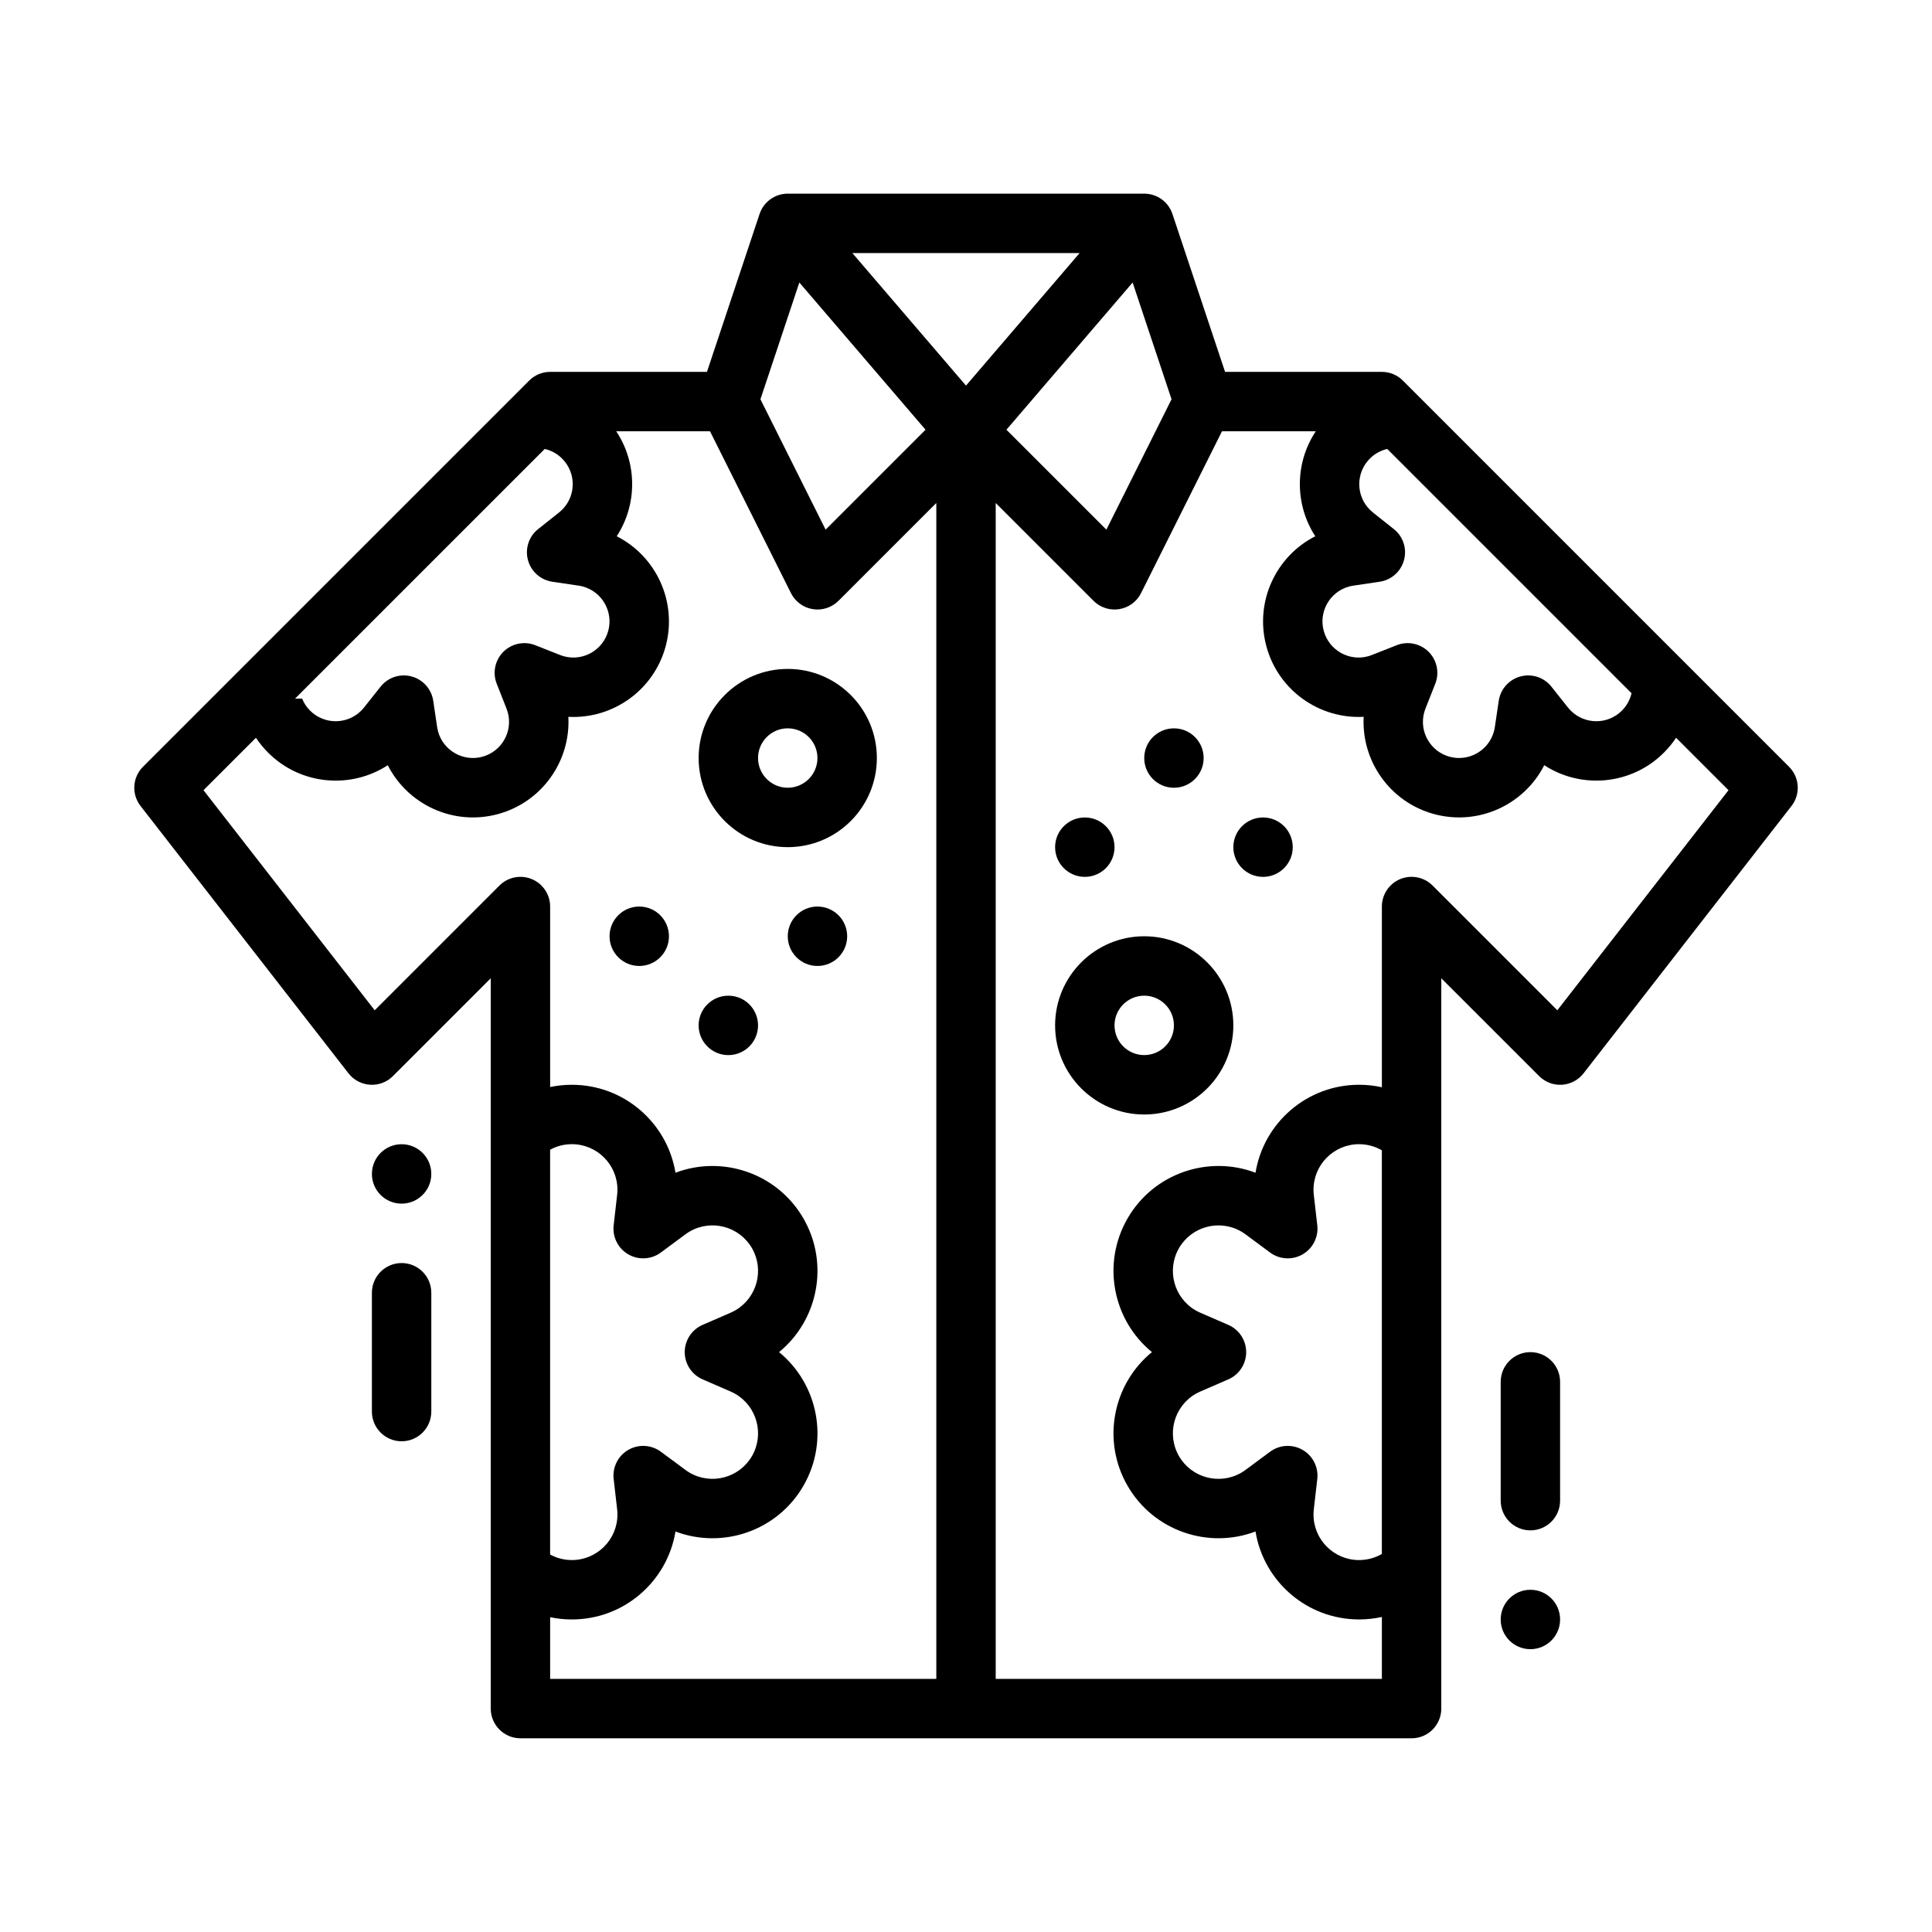 <?xml version="1.0" encoding="UTF-8"?>
<!-- Uploaded to: SVG Repo, www.svgrepo.com, Generator: SVG Repo Mixer Tools -->
<svg fill="#000000" width="800px" height="800px" version="1.1" viewBox="144 144 512 512" xmlns="http://www.w3.org/2000/svg">
 <g fill-rule="evenodd">
  <path d="m352.76 321.27c-13.031 0-23.613 10.582-23.613 23.617s10.582 23.617 23.613 23.617c13.035 0 23.617-10.582 23.617-23.617s-10.582-23.617-23.617-23.617zm0 15.746c4.348 0 7.871 3.527 7.871 7.871s-3.523 7.871-7.871 7.871c-4.344 0-7.871-3.527-7.871-7.871s3.527-7.871 7.871-7.871z"/>
  <path d="m447.23 392.12c-13.031 0-23.617 10.586-23.617 23.617 0 13.035 10.586 23.617 23.617 23.617 13.035 0 23.617-10.582 23.617-23.617 0-13.031-10.582-23.617-23.617-23.617zm0 15.746c4.344 0 7.871 3.527 7.871 7.871 0 4.348-3.527 7.871-7.871 7.871s-7.871-3.523-7.871-7.871c0-4.344 3.527-7.871 7.871-7.871z"/>
  <path d="m368.51 392.12c0-4.348-3.527-7.875-7.875-7.875-4.348 0-7.871 3.527-7.871 7.875s3.523 7.871 7.871 7.871c4.348 0 7.875-3.523 7.875-7.871"/>
  <path d="m321.28 392.12c0-4.348-3.523-7.875-7.871-7.875s-7.871 3.527-7.871 7.875 3.523 7.871 7.871 7.871 7.871-3.523 7.871-7.871"/>
  <path d="m462.98 344.89c0 4.348-3.527 7.875-7.875 7.875-4.348 0-7.871-3.527-7.871-7.875s3.523-7.871 7.871-7.871c4.348 0 7.875 3.523 7.875 7.871"/>
  <path d="m486.59 368.51c0 4.348-3.523 7.871-7.871 7.871s-7.871-3.523-7.871-7.871c0-4.348 3.523-7.871 7.871-7.871s7.871 3.523 7.871 7.871"/>
  <path d="m439.36 368.51c0 4.348-3.523 7.871-7.871 7.871-4.348 0-7.875-3.523-7.875-7.871 0-4.348 3.527-7.871 7.875-7.871 4.348 0 7.871 3.523 7.871 7.871"/>
  <path d="m344.89 415.74c0-4.348-3.523-7.871-7.871-7.871-4.348 0-7.875 3.523-7.875 7.871 0 4.348 3.527 7.875 7.875 7.875 4.348 0 7.871-3.527 7.871-7.875"/>
  <path d="m331.35 242.55 13.949-41.848c1.07-3.219 4.086-5.383 7.469-5.383h94.465c3.387 0 6.398 2.164 7.473 5.383l13.949 41.848h41.555c2.086 0 4.094 0.828 5.566 2.309l102.34 102.34c2.809 2.809 3.086 7.266 0.645 10.398l-55.105 70.848c-1.383 1.777-3.469 2.883-5.723 3.023-2.25 0.141-4.453-0.691-6.051-2.293l-25.926-25.922v193.54c0 4.344-3.523 7.871-7.871 7.871h-236.16c-4.344 0-7.871-3.527-7.871-7.871v-193.54l-25.922 25.922c-1.598 1.602-3.805 2.434-6.055 2.293s-4.336-1.246-5.723-3.023l-55.105-70.848c-2.441-3.133-2.164-7.59 0.645-10.398l102.34-102.34c1.469-1.48 3.477-2.309 5.562-2.309zm0.809 15.746h-24.852c5.582 8.391 5.629 19.379 0.133 27.82 10.441 5.297 16.125 17.355 12.977 29.117-3.152 11.762-14.102 19.363-25.797 18.734 0.629 11.699-6.977 22.648-18.738 25.797-11.758 3.148-23.82-2.535-29.117-12.973-9.816 6.391-23.105 5.281-31.707-3.328-1.23-1.23-2.309-2.551-3.231-3.945l-13.895 13.895 45.367 58.324 33.055-33.055c2.254-2.254 5.637-2.93 8.582-1.711 2.938 1.223 4.856 4.094 4.856 7.273v47.832c1.859-0.395 3.789-0.598 5.762-0.598 13.816 0 25.293 10.09 27.453 23.309 12.516-4.738 27 0.148 33.91 12.113 6.906 11.969 3.898 26.957-6.461 35.426 10.359 8.469 13.367 23.457 6.461 35.426-6.91 11.965-21.395 16.852-33.91 12.113-2.16 13.219-13.637 23.309-27.453 23.309-1.973 0-3.902-0.203-5.762-0.598v16.344h102.34v-311.62l-25.922 25.926c-1.785 1.785-4.328 2.613-6.824 2.203-2.496-0.402-4.652-1.984-5.777-4.25zm135.68 0-21.445 42.879c-1.125 2.266-3.281 3.848-5.777 4.25-2.496 0.41-5.039-0.418-6.824-2.203l-25.922-25.926v311.62h102.34v-16.406c-1.945 0.434-3.969 0.66-6.047 0.66-13.812 0-25.293-10.09-27.441-23.309-12.523 4.738-27-0.148-33.914-12.113-6.902-11.969-3.902-26.957 6.465-35.426-10.367-8.469-13.367-23.457-6.465-35.426 6.914-11.965 21.391-16.852 33.914-12.113 2.148-13.219 13.629-23.309 27.441-23.309 2.078 0 4.102 0.227 6.047 0.66v-47.895c0-3.18 1.922-6.051 4.856-7.273 2.945-1.219 6.332-0.543 8.582 1.711l33.055 33.055 45.367-58.324-13.895-13.895c-0.922 1.395-2 2.715-3.227 3.945-8.605 8.609-21.895 9.719-31.711 3.328-5.297 10.438-17.355 16.121-29.117 12.973-11.762-3.148-19.367-14.098-18.734-25.797-11.699 0.629-22.648-6.973-25.797-18.734-3.148-11.762 2.535-23.82 12.973-29.117-5.496-8.441-5.449-19.43 0.133-27.82zm42.367 190.55c-1.777-1.031-3.84-1.625-6.047-1.625-6.66 0-12.066 5.41-12.066 12.07 0 0.465 0.023 0.922 0.078 1.375l0.922 8.039c0.355 3.117-1.172 6.148-3.891 7.715-2.715 1.566-6.102 1.379-8.617-0.488l-6.504-4.816c-0.371-0.277-0.754-0.527-1.148-0.758-5.769-3.328-13.164-1.352-16.492 4.418-3.332 5.769-1.348 13.152 4.414 16.492 0.402 0.227 0.812 0.43 1.23 0.613l7.43 3.227c2.875 1.246 4.731 4.086 4.731 7.219 0 3.133-1.855 5.977-4.731 7.219l-7.43 3.227c-0.418 0.184-0.828 0.387-1.23 0.613-5.762 3.34-7.746 10.723-4.414 16.492 3.328 5.773 10.723 7.746 16.492 4.418 0.395-0.227 0.777-0.48 1.148-0.758l6.504-4.816c2.516-1.863 5.902-2.055 8.617-0.488 2.719 1.566 4.246 4.598 3.891 7.715l-0.922 8.039c-0.055 0.457-0.078 0.91-0.078 1.375 0 6.66 5.406 12.07 12.066 12.07 2.207 0 4.269-0.59 6.047-1.621zm-220.42 107.12c1.719 0.938 3.676 1.465 5.762 1.465 6.668 0 12.078-5.41 12.078-12.07 0-0.465-0.031-0.918-0.078-1.375l-0.922-8.039c-0.355-3.117 1.164-6.148 3.879-7.715 2.719-1.566 6.109-1.375 8.629 0.488l6.504 4.816c0.367 0.277 0.754 0.531 1.148 0.758 5.769 3.328 13.152 1.355 16.492-4.418 3.328-5.769 1.344-13.152-4.426-16.492-0.391-0.227-0.801-0.43-1.227-0.613l-7.422-3.227c-2.875-1.242-4.742-4.086-4.742-7.219 0-3.133 1.867-5.973 4.742-7.219l7.422-3.227c0.426-0.184 0.836-0.387 1.227-0.613 5.769-3.34 7.754-10.723 4.426-16.492-3.34-5.769-10.723-7.746-16.492-4.418-0.395 0.23-0.781 0.48-1.148 0.758l-6.504 4.816c-2.519 1.867-5.91 2.055-8.629 0.488-2.715-1.566-4.234-4.598-3.879-7.715l0.922-8.039c0.047-0.453 0.078-0.91 0.078-1.375 0-6.66-5.41-12.07-12.078-12.07-2.086 0-4.043 0.527-5.762 1.465zm-1.422-292.99-66.168 66.164h1.875c0.465 1.164 1.164 2.25 2.109 3.188 3.738 3.738 9.809 3.738 13.547 0 0.254-0.25 0.496-0.527 0.727-0.812l4.406-5.547c1.945-2.457 5.172-3.519 8.195-2.703 3.031 0.812 5.289 3.34 5.754 6.441l1.039 7.004c0.055 0.363 0.129 0.719 0.223 1.074 1.367 5.098 6.629 8.137 11.727 6.769 5.109-1.371 8.148-6.621 6.781-11.73-0.098-0.355-0.215-0.699-0.348-1.039l-2.598-6.59c-1.148-2.91-0.457-6.234 1.754-8.453 2.223-2.211 5.543-2.906 8.457-1.758l6.586 2.598c0.34 0.137 0.688 0.254 1.039 0.348 5.109 1.371 10.359-1.668 11.73-6.777 1.371-5.102-1.668-10.359-6.769-11.73-0.355-0.094-0.707-0.164-1.07-0.219l-7.008-1.039c-3.102-0.465-5.629-2.723-6.438-5.754-0.82-3.023 0.242-6.25 2.699-8.195l5.551-4.41c0.281-0.227 0.559-0.473 0.809-0.723 3.742-3.738 3.742-9.809 0-13.547-1.312-1.316-2.918-2.172-4.609-2.559zm223.27 0c-1.695 0.387-3.301 1.242-4.613 2.559-3.738 3.738-3.738 9.809 0 13.547 0.25 0.25 0.527 0.496 0.809 0.723l5.551 4.41c2.457 1.945 3.519 5.172 2.699 8.195-0.809 3.031-3.336 5.289-6.438 5.754l-7.008 1.039c-0.359 0.055-0.715 0.125-1.07 0.219-5.102 1.371-8.141 6.629-6.769 11.73 1.371 5.109 6.621 8.148 11.73 6.777 0.355-0.094 0.699-0.211 1.039-0.348l6.59-2.598c2.91-1.148 6.234-0.453 8.453 1.758 2.211 2.219 2.906 5.543 1.754 8.453 0 0-2.598 6.59-2.598 6.59-0.133 0.34-0.25 0.684-0.344 1.039-1.371 5.109 1.668 10.359 6.777 11.73 5.102 1.367 10.359-1.672 11.727-6.769 0.098-0.355 0.168-0.711 0.223-1.074l1.039-7.004c0.465-3.102 2.723-5.629 5.754-6.441 3.023-0.816 6.25 0.246 8.195 2.703 0 0 4.406 5.547 4.406 5.547 0.23 0.285 0.473 0.562 0.727 0.812 3.738 3.738 9.809 3.738 13.547 0 1.316-1.316 2.172-2.922 2.559-4.613zm-155.8-44.109-10.312 30.945 17.273 34.551 26.48-26.48zm88.324 0-33.441 39.016 26.484 26.48 17.27-34.551zm-74.281-7.809 30.121 35.133 30.117-35.133z"/>
  <path d="m549.57 581.05c-4.348 0-7.871-3.523-7.871-7.871 0-4.348 3.523-7.871 7.871-7.871s7.871 3.523 7.871 7.871c0 4.348-3.523 7.871-7.871 7.871"/>
  <path d="m250.43 447.23c-4.348 0-7.871 3.527-7.871 7.875 0 4.348 3.523 7.871 7.871 7.871 4.348 0 7.871-3.523 7.871-7.871 0-4.348-3.523-7.875-7.871-7.875"/>
  <path d="m541.7 510.2v31.488c0 4.348 3.527 7.875 7.871 7.875 4.348 0 7.871-3.527 7.871-7.875v-31.488c0-4.344-3.523-7.871-7.871-7.871-4.344 0-7.871 3.527-7.871 7.871z"/>
  <path d="m258.3 518.08v-31.488c0-4.344-3.523-7.871-7.871-7.871-4.344 0-7.871 3.527-7.871 7.871v31.488c0 4.348 3.527 7.875 7.871 7.875 4.348 0 7.871-3.527 7.871-7.875z"/>
 </g>
</svg>